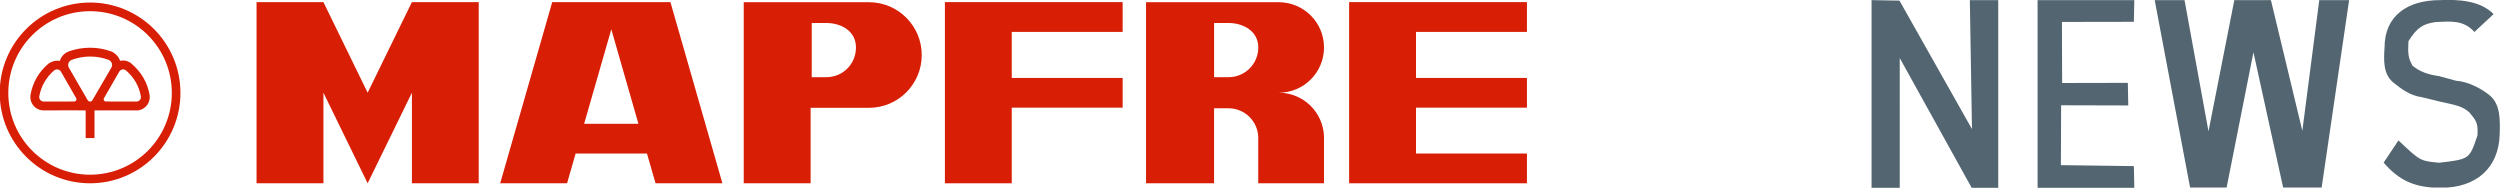 <?xml version="1.0" encoding="UTF-8" standalone="no"?>
<svg
   xmlns:dc="http://purl.org/dc/elements/1.1/"
   xmlns:cc="http://creativecommons.org/ns#"
   xmlns:rdf="http://www.w3.org/1999/02/22-rdf-syntax-ns#"
   xmlns:svg="http://www.w3.org/2000/svg"
   xmlns="http://www.w3.org/2000/svg"
   xmlns:sodipodi="http://sodipodi.sourceforge.net/DTD/sodipodi-0.dtd"
   xmlns:inkscape="http://www.inkscape.org/namespaces/inkscape"
   width="200"
   height="15"
   viewBox="0 0 200 15"
   version="1.1"
   id="svg699"
   sodipodi:docname="logo-mapfrenews-2023.svg"
   inkscape:version="1.0.2 (e86c870879, 2021-01-15)">
  <defs
     id="defs703" />
  <sodipodi:namedview
     pagecolor="#ffffff"
     bordercolor="#666666"
     borderopacity="1"
     objecttolerance="10"
     gridtolerance="10"
     guidetolerance="10"
     inkscape:pageopacity="0"
     inkscape:pageshadow="2"
     inkscape:window-width="1920"
     inkscape:window-height="1136"
     id="namedview701"
     showgrid="false"
     inkscape:pagecheckerboard="true"
     inkscape:zoom="42.613713"
     inkscape:cx="191.21816"
     inkscape:cy="8.4614156"
     inkscape:window-x="0"
     inkscape:window-y="27"
     inkscape:window-maximized="1"
     inkscape:current-layer="Grupo_597"
     showguides="true"
     inkscape:guide-bbox="true"
     inkscape:document-rotation="0">
    <sodipodi:guide
       position="122.274,62.613"
       orientation="1,0"
       id="guide1678" />
    <sodipodi:guide
       position="149.725,41.878"
       orientation="1,0"
       id="guide1682" />
    <sodipodi:guide
       position="200.113,37.222"
       orientation="1,0"
       id="guide1684" />
    <sodipodi:guide
       position="159.77,41.223"
       orientation="1,0"
       id="guide1686" />
    <sodipodi:guide
       position="162.954,41.549"
       orientation="1,0"
       id="guide1688" />
    <sodipodi:guide
       position="170.709,41.714"
       orientation="1,0"
       id="guide1690" />
    <sodipodi:guide
       position="172.341,41.469"
       orientation="1,0"
       id="guide1692" />
    <sodipodi:guide
       position="188.025,36.896"
       orientation="1,0"
       id="guide1694" />
    <sodipodi:guide
       position="190.746,21.6"
       orientation="1,0"
       id="guide1696" />
  </sodipodi:namedview>
  <g
     id="Grupo_599"
     data-name="Grupo 599"
     transform="translate(0.017,0.017)">
    <g
       id="Grupo_598"
       data-name="Grupo 598"
       transform="translate(0.3,0.3)">
      <g
         id="Grupo_597"
         data-name="Grupo 597"
         transform="translate(173.17,6.848)"
         style="fill:#526570;fill-opacity:1;stroke-width:0;stroke-miterlimit:4;stroke-dasharray:none">
        <path
           id="Trazado_2947"
           data-name="Trazado 2947"
           d="m -15.753,7.859 -5.754,-10.379 8.87e-4,10.379 h -2.256 V -7.155 l 2.233,0.04 5.8,10.276 -0.17,-10.316 h 2.271 V 7.859 Z"
           fill="#e30613"
           style="fill:#526570;fill-opacity:1;stroke-width:0;stroke-miterlimit:4;stroke-dasharray:none"
           sodipodi:nodetypes="ccccccccccc" />
        <path
           id="Trazado_2948"
           data-name="Trazado 2948"
           d="M -10.48,7.859 V -7.155 h 7.738 l -0.036,1.735 -5.754,0.01 0.016,4.885 5.256,-0.012 0.035,1.808 -5.372,-0.014 -0.019,4.79 5.838,0.077 0.036,1.735 z"
           fill="#e30613"
           style="fill:#526570;fill-opacity:1;stroke-width:0;stroke-miterlimit:4;stroke-dasharray:none"
           sodipodi:nodetypes="ccccccccccccc" />
        <path
           id="Trazado_2949"
           data-name="Trazado 2949"
           d="M 12.242,7.859 H 9.168 L 6.789,-2.985 4.638,7.859 1.731,7.893 -1.111,-7.155 H 1.275 L 3.193,3.343 5.259,-7.155 H 8.186 L 10.7,3.301 12.054,-7.155 h 2.388 z"
           fill="#e30613"
           style="fill:#526570;fill-opacity:1;stroke-width:0;stroke-miterlimit:4;stroke-dasharray:none"
           sodipodi:nodetypes="cccccccccccccc" />
        <path
           id="Trazado_2950"
           data-name="Trazado 2950"
           d="m 21.769,7.859 c -2.089,0 -3.327,-0.587 -4.565,-2.013 l 1.184,-1.778 c 1.718,1.618 1.713,1.647 3.251,1.785 C 24.086,5.572 24.065,5.573 24.712,3.667 24.768,2.631 24.599,2.49 24.074,1.838 23.532,1.335 22.937,1.231 21.777,0.979 L 20.233,0.604 C 19.334,0.48 18.648,-0.018 17.924,-0.608 17.172,-1.288 17.206,-2.318 17.278,-3.377 c 0,-2.516 1.819,-3.779 4.448,-3.779 1.46,-0.066 3.209,0.035 4.273,1.119 l -1.533,1.429 c -0.873,-0.964 -1.856,-0.85 -3.101,-0.794 -0.989,0.144 -1.483,0.419 -2.177,1.532 -0.046,1.01 -0.031,1.351 0.335,1.97 0.608,0.505 1.347,0.723 2.107,0.822 l 1.369,0.374 c 0.901,0.05 2.03,0.606 2.739,1.211 C 26.552,1.223 26.521,2.451 26.488,3.586 26.412,6.265 24.632,7.859 21.769,7.859 Z"
           fill="#e30613"
           style="fill:#526570;fill-opacity:1;stroke-width:0;stroke-miterlimit:4;stroke-dasharray:none"
           sodipodi:nodetypes="scccccccccccccccccccs" />
      </g>
    </g>
  </g>
  <g
     id="Page-1"
     stroke="none"
     stroke-width="1"
     fill="none"
     fill-rule="evenodd"
     transform="matrix(0.261,0,0,0.261,-14.505,-14.311)">
    <g
       id="AF_MAPFRE_NEG_H_RGB">
      <g
         id="Group"
         transform="translate(55,55)"
         fill="#ffffff"
         style="fill:#d81e05;fill-opacity:1">
        <path
           d="m 33.89,18.19 c 0.62,0.26 1.04,0.86 1.04,1.56 0,0.38 -0.13,0.71 -0.32,0.99 l -5.68,9.75 c -0.13,0.28 -0.42,0.47 -0.74,0.47 -0.34,0 -0.64,-0.2 -0.78,-0.49 l -5.64,-9.74 c -0.21,-0.28 -0.31,-0.63 -0.31,-0.98 0,-0.67 0.4,-1.26 0.97,-1.53 1.9,-0.71 3.78,-1.06 5.76,-1.06 1.98,0 3.88,0.35 5.63,0.99 z m -16.65,3.19 c 0.41,-0.33 1.02,-0.37 1.52,-0.09 0.26,0.16 0.45,0.37 0.57,0.63 l 4.56,7.95 c 0.14,0.22 0.16,0.49 0.04,0.73 -0.15,0.23 -0.42,0.36 -0.67,0.34 l -9.17,0.02 c -0.27,0.03 -0.56,-0.03 -0.8,-0.18 -0.48,-0.27 -0.73,-0.8 -0.7,-1.32 0.29,-1.61 0.8,-3.09 1.61,-4.47 0.81,-1.4 1.82,-2.6 2.98,-3.58 z m 21.9,0 c -0.43,-0.33 -1.03,-0.37 -1.53,-0.09 -0.26,0.16 -0.45,0.37 -0.56,0.63 l -4.57,7.95 c -0.15,0.22 -0.17,0.49 -0.03,0.73 0.15,0.23 0.41,0.36 0.65,0.34 l 9.17,0.02 c 0.28,0.03 0.57,-0.03 0.81,-0.18 0.48,-0.27 0.73,-0.8 0.69,-1.32 -0.27,-1.61 -0.8,-3.09 -1.59,-4.47 -0.81,-1.4 -1.84,-2.6 -3,-3.58 z m -9.6,12.3 v 8.48 h -2.71 v -8.48 c -1.3,-0.01 -3.01,-0.01 -3.63,-0.03 l -9.02,0.02 c -0.76,0.04 -1.54,-0.13 -2.26,-0.54 -1.37,-0.8 -2.09,-2.25 -2.04,-3.72 0,-0.21 0.03,-0.4 0.05,-0.56 0.32,-1.79 0.95,-3.56 1.9,-5.23 0.97,-1.67 2.21,-3.1 3.61,-4.28 0.93,-0.7 2.25,-1.05 3.46,-0.84 0.35,-1.15 1.15,-2.13 2.21,-2.65 0.19,-0.11 0.37,-0.21 0.53,-0.26 2.04,-0.73 4.25,-1.13 6.53,-1.13 2.3,0 4.52,0.4 6.56,1.16 1.19,0.51 2.23,1.59 2.67,2.86 1.16,-0.27 2.36,-0.01 3.32,0.72 1.4,1.17 2.82,2.76 3.79,4.43 0.96,1.67 1.59,3.44 1.91,5.23 0.02,0.16 0.04,0.35 0.05,0.56 0.06,1.47 -0.68,2.92 -2.04,3.72 -0.7,0.41 -1.48,0.58 -2.25,0.54 l -9.02,-0.02 c -0.62,0.01 -2.33,0.01 -3.62,0.02 z M 28.18,3.26 c -13.84,0 -25.06,11.22 -25.06,25.05 0,13.84 11.22,25.07 25.06,25.07 13.84,0 25.06,-11.23 25.06,-25.07 C 53.24,14.48 42.03,3.26 28.18,3.26 Z m 0,-2.65 c 15.29,0 27.7,12.4 27.7,27.69 0,15.3 -12.41,27.71 -27.7,27.71 C 12.89,56.01 0.49,43.61 0.49,28.3 0.49,13.01 12.89,0.61 28.18,0.61 Z"
           id="Shape"
           style="fill:#d81e05;fill-opacity:1" />
        <polygon
           id="Path"
           fill-rule="nonzero"
           points="126.83,56.01 126.83,28.25 113.26,56.01 99.71,28.25 99.71,56.01 79.21,56.01 79.21,0.48 99.71,0.48 113.26,28.25 126.83,0.48 147.31,0.48 147.31,56.01 "
           style="fill:#d81e05;fill-opacity:1" />
        <path
           d="m 187.95,8.81 -8.33,28.96 h 16.64 z m -34.06,47.2 15.95,-55.53 h 36.23 L 222,56.01 h -20.49 l -2.63,-9.12 h -21.87 l -2.62,9.12 z"
           id="path7"
           fill-rule="nonzero"
           style="fill:#d81e05;fill-opacity:1" />
        <path
           d="m 253.82,6.88 c 4.63,0 9.12,2.47 9.12,7.5 0,5.04 -3.96,9.11 -9.12,9.11 h -4.44 V 6.89 h 4.44 z M 266.9,0.51 c 8.96,0 16.2,7.25 16.2,16.19 0,8.94 -7.25,16.18 -16.2,16.18 h -17.86 v 23.13 h -20.5 V 0.51 Z"
           id="path9"
           style="fill:#d81e05;fill-opacity:1" />
        <polygon
           id="polygon11"
           fill-rule="nonzero"
           points="310.69,32.83 310.69,56.01 290.2,56.01 290.2,0.48 344.68,0.48 344.68,9.61 310.69,9.61 310.69,23.72 344.68,23.72 344.68,32.83 "
           style="fill:#d81e05;fill-opacity:1" />
        <polygon
           id="polygon13"
           fill-rule="nonzero"
           points="468.6,0.48 468.6,9.61 434.6,9.61 434.6,23.72 468.6,23.72 468.6,32.83 434.6,32.83 434.6,46.89 468.6,46.89 468.6,56.01 414.1,56.01 414.1,0.48 "
           style="fill:#d81e05;fill-opacity:1" />
        <path
           d="m 377.14,6.88 c 4.51,0 9.12,2.47 9.12,7.5 0,5.03 -4.07,9.11 -9.12,9.11 h -4.43 V 6.88 Z m 29.26,34.8 v 0.45 c 0,-0.15 0.01,-0.3 0,-0.45 z m 0,0.45 v 13.88 h -13.88 -6.28 V 42.58 c 0,-0.15 0.01,-0.31 0.01,-0.45 0,-5.02 -4.09,-9.11 -9.12,-9.11 H 372.7 V 56.01 H 351.85 V 28.25 0.51 h 22.78 17.89 c 7.67,0 13.88,6.21 13.88,13.87 0,7.67 -6.2,13.87 -13.88,13.87 7.51,0 13.64,5.97 13.88,13.43 0.01,0.15 0,0.3 0,0.45 z"
           id="path15"
           style="fill:#d81e05;fill-opacity:1" />
      </g>
    </g>
  </g>
</svg>
